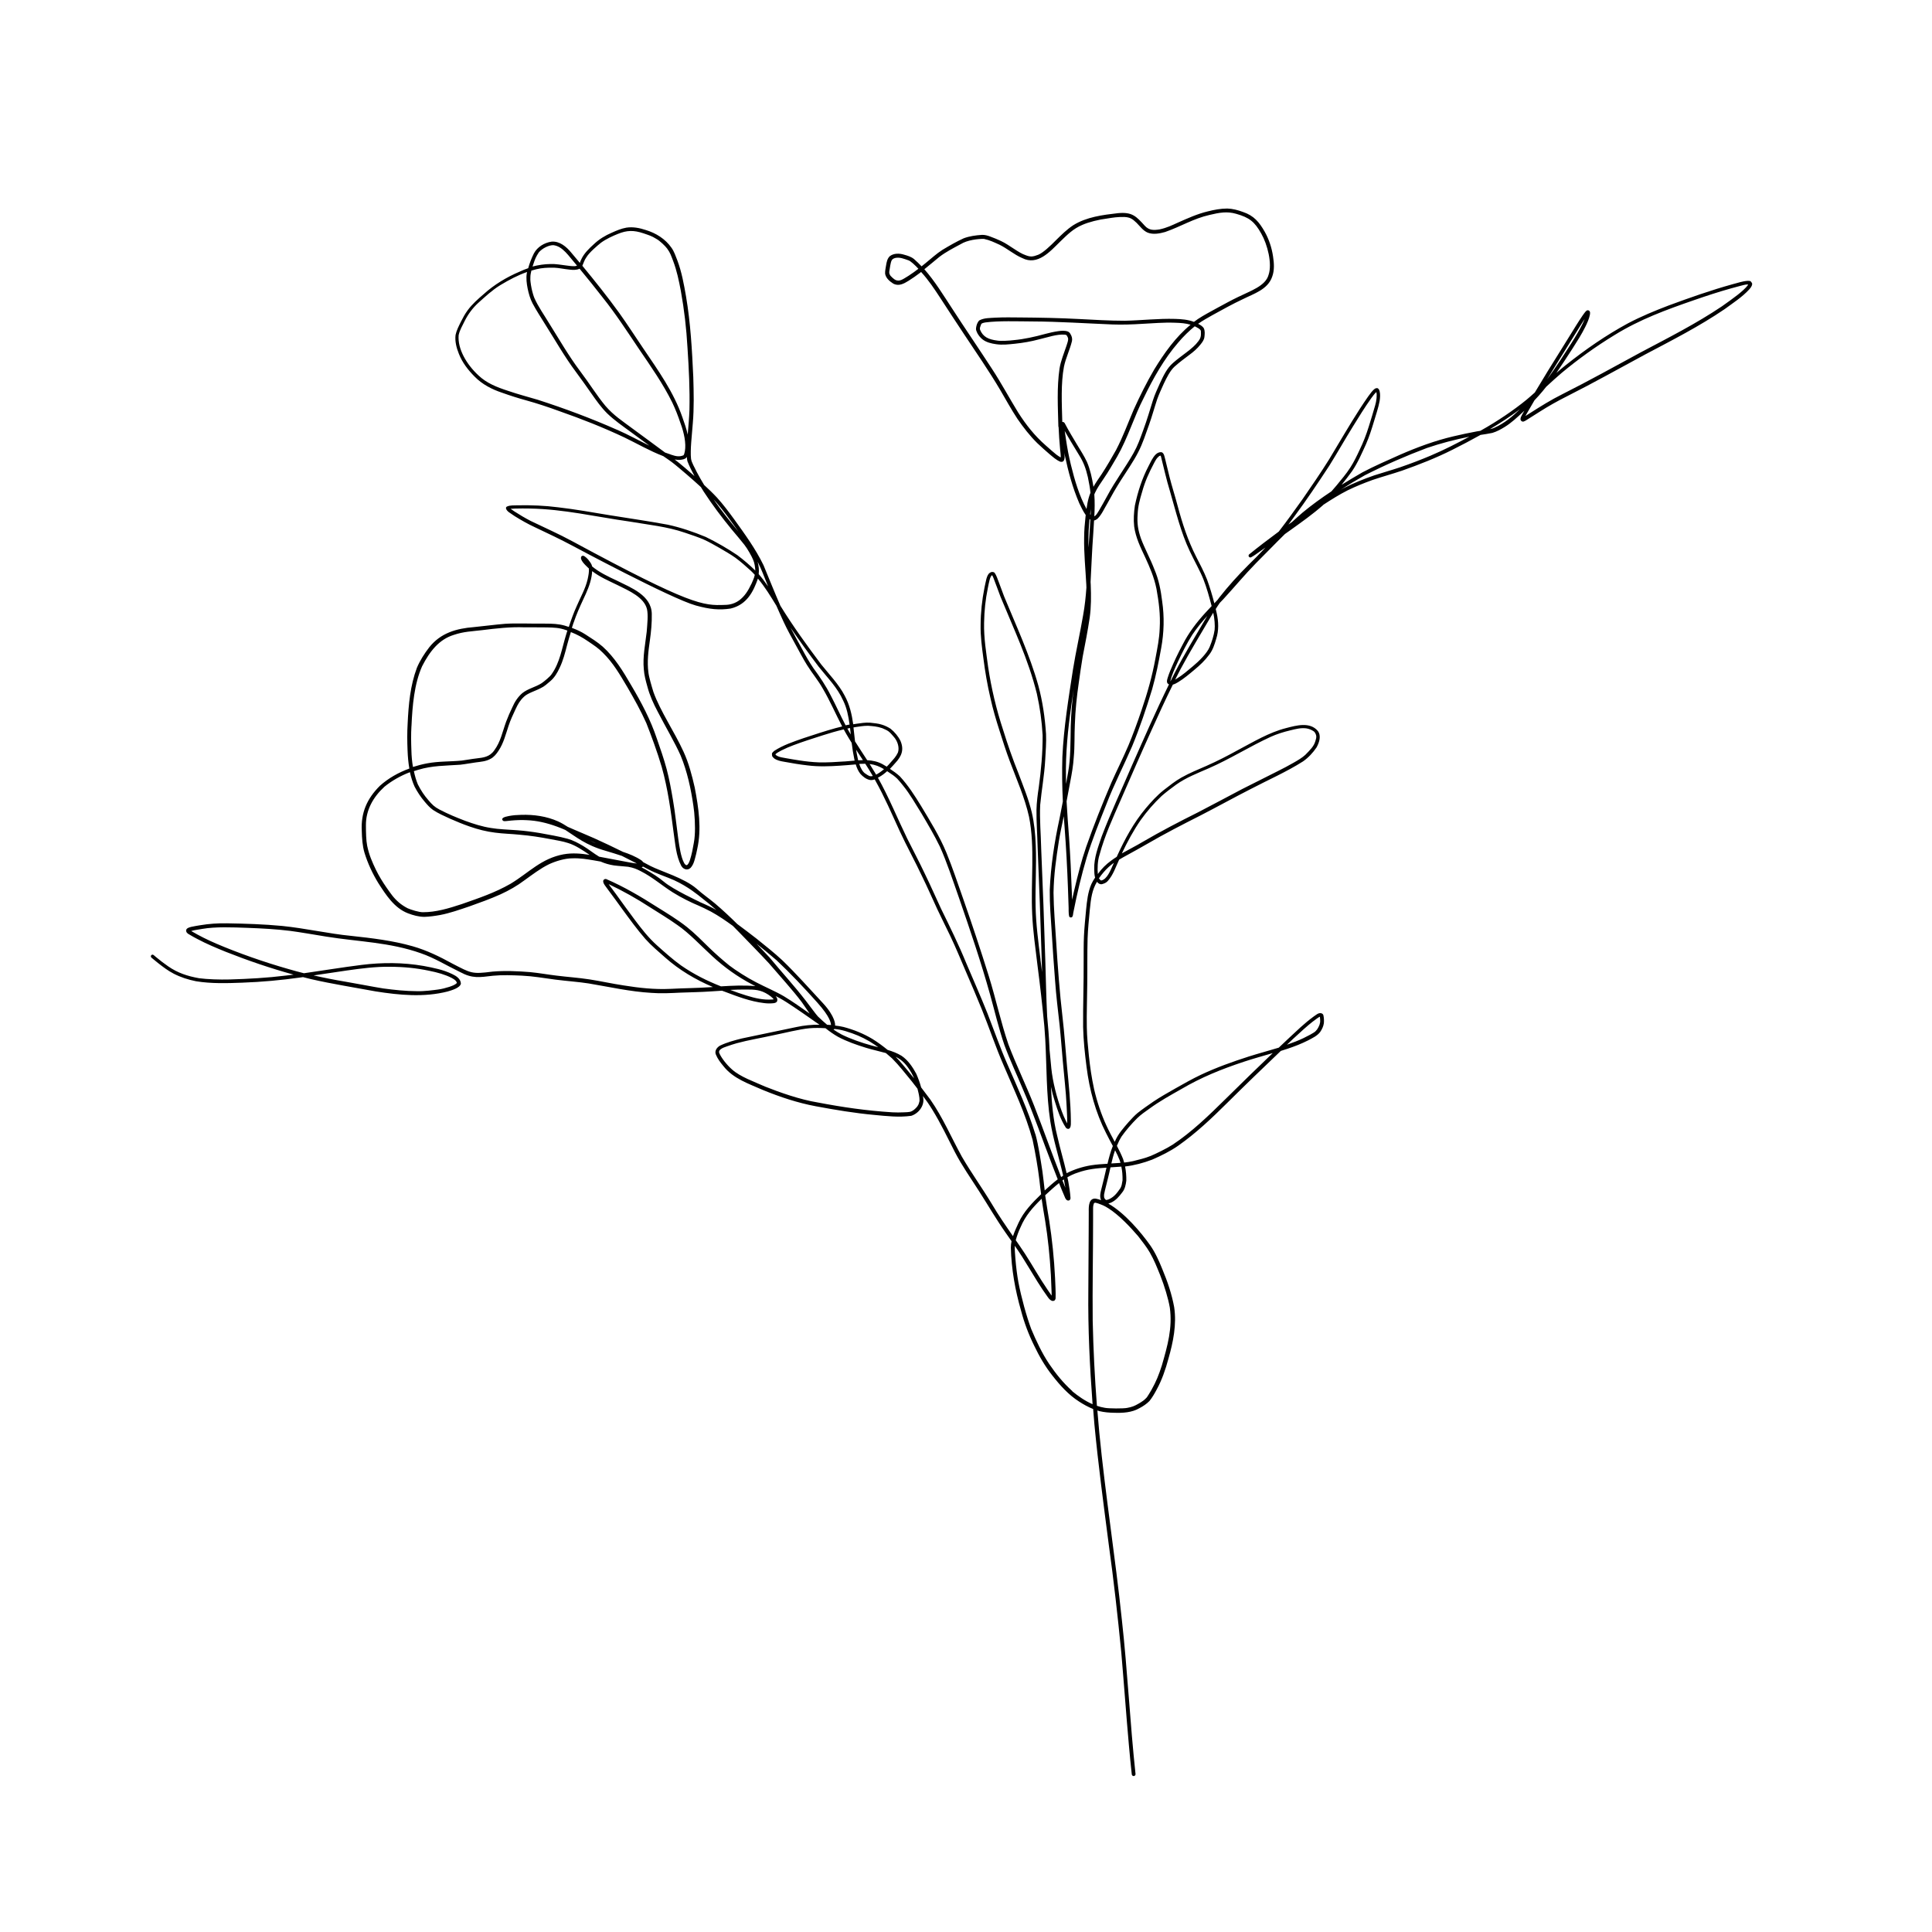 <?xml version="1.0" encoding="UTF-8"?><svg id="OBJECTS" xmlns="http://www.w3.org/2000/svg" viewBox="0 0 500 500"><path d="M453.13,72.82c-.25-.13-.53-.15-.81-.14-1.34,.07-2.61,.55-3.91,.87-5.62,1.56-11.13,3.5-16.6,5.52-3.56,1.36-7.1,2.82-10.48,4.6-5.7,3.08-11.04,6.79-16.11,10.82-.83,.66-1.64,1.34-2.43,2.03,1.43-2.07,2.79-4.2,4.17-6.31,1.18-1.85,2.37-3.7,3.34-5.67,.49-1,.96-2.03,1.17-3.12,.03-.29,.1-.61-.08-.87-.15-.26-.51-.31-.76-.18-.42,.32-.68,.81-1.01,1.22-.58,.82-1.11,1.68-1.65,2.53-1.25,2.02-2.5,4.04-3.76,6.06-2.37,3.78-4.72,7.56-7,11.4-.7,.63-1.4,1.25-2.12,1.85-3.39,2.77-7.6,5.61-11.74,7.93-.08,.05-.17,.09-.25,.14-.29,.04-.57,.09-.83,.13-2.05,.37-4.08,.82-6.11,1.29-4.76,1.11-9.34,2.81-13.82,4.76-3.27,1.47-6.57,2.89-9.74,4.56-1.82,1.05-3.62,2.12-5.4,3.23,.93-1.14,1.82-2.31,2.69-3.5,1.5-2.19,2.54-4.64,3.64-7.04,.82-1.88,1.44-3.83,2.03-5.79,.52-1.78,1.15-3.54,1.49-5.37,.13-.85,.19-1.72-.01-2.56-.09-.3-.24-.63-.55-.75-.2-.04-.41,.02-.59,.09-.77,.51-1.26,1.34-1.82,2.06-.76,1.07-1.48,2.17-2.2,3.27-2.75,4.27-5.28,8.67-7.91,13.02-2.19,3.51-4.55,6.92-6.9,10.33-2.1,2.94-4.05,5.66-6.13,8.35-2.68,1.98-5.35,4.01-7.68,5.91-.19,.18-.17,.53,.05,.68,.13,.12,.35,.13,.5,.04,.4-.2,.76-.46,1.13-.7,.86-.6,1.71-1.21,2.57-1.81-1.43,1.55-2.92,3.05-4.43,4.52-2.67,2.66-5.2,5.46-7.53,8.42-.15,.2-.3,.4-.44,.6-.28,.3-.56,.59-.84,.89-.54-2.07-1.15-4.12-1.88-6.13-.81-2.06-1.85-4.01-2.85-5.97-2.11-4.15-3.56-8.55-4.81-13.26-.65-2.47-1.45-4.91-2.07-7.39-.3-1.2-.6-2.39-.88-3.6-.14-.59-.28-1.19-.45-1.78-.12-.42-.3-.88-.79-.98-.52-.04-1.01,.2-1.39,.54-.89,.86-1.35,2.02-1.92,3.09-1.67,3.19-2.78,6.65-3.52,10.17-.26,1.78-.39,3.61-.19,5.4,.37,2.84,1.63,5.42,2.84,7.98,1.2,2.62,2.31,5.13,2.93,8.17,.61,3.44,1.05,6.59,.84,10.25-.1,2.72-.58,4.96-1.1,7.77-.83,4.55-2.09,9-3.59,13.37-.97,2.93-2.38,6.74-3.4,9.15-1.38,3.23-2.96,6.37-4.39,9.57-2.35,5.51-4.58,11.07-6.56,16.72-1.25,3.62-2.17,7.35-3.05,11.08-.21,.86-.4,1.72-.59,2.58-.02-.7-.05-1.41-.07-2.11-.16-4.67-.39-9.34-.71-14.01-.23-3.12-.48-6.24-.64-9.36,.32-1.69,.63-3.38,.95-5.06,.41-2.11,.78-4.22,.91-6.37,.27-2.81,.14-5.64,.28-8.46,.13-3.83,.51-7.32,1.02-10.82,.32-2.25,.63-4.49,1.01-6.73,.65-3.35,1.31-6.69,1.81-10.07,.4-2.82,.38-5.69,.27-8.54-.01-.24-.03-.48-.04-.72,.23-4.16,.37-8.32,.69-12.47,.06-1.14,.14-2.29,.21-3.44,.29-.05,.58-.2,.86-.42,1.13-1.09,1.74-2.6,2.55-3.93,1.11-2.05,2.27-4.08,3.53-6.05,1.52-2.42,3.2-4.75,4.5-7.3,1.16-2.25,1.93-4.67,2.78-7.04,.78-2.18,1.38-4.42,2.11-6.61,.54-1.49,1-2.44,1.7-4.01,.77-1.64,1.69-3.44,2.79-4.45,1.38-1.23,2.4-1.95,3.87-3.07,1.06-.77,2.05-1.64,2.86-2.67,.46-.56,.91-1.17,1.01-1.91,.08-.74,.17-1.51-.12-2.21-.3-.59-.93-.92-1.51-1.23,1.19-.83,2.46-1.55,3.72-2.25,2.59-1.42,5.17-2.87,7.85-4.12,2.85-1.43,6.47-2.5,7.6-5.82,.62-1.68,.49-3.52,.22-5.25-.33-2.23-1.04-4.39-2.14-6.36-1.41-2.48-2.81-4.21-5.67-5.15-1.29-.48-2.64-.84-4.03-.88-1.72,0-3.43,.33-5.09,.75-2.66,.64-5.15,1.77-7.64,2.87-1.61,.73-2.9,1.37-4.8,1.78-1.57,.25-2.72,.24-3.8-.92-2.25-2.48-3.27-3.63-6.97-3.28-3.96,.46-8.1,.97-11.55,3.11-1.66,1.09-3.07,2.49-4.48,3.88-1.44,1.46-3.33,3.27-4.61,3.78-1.37,.52-1.98,.6-3.23,.11-1.89-.61-4.19-2.64-6.39-3.67-.91-.43-1.84-.81-2.79-1.16-.7-.26-1.42-.47-2.17-.43-1.59,.11-3.19,.32-4.69,.88-1.9,.86-3.71,1.92-5.5,2.99-1.53,.97-2.87,2.22-4.28,3.36-.39,.31-.76,.61-1.13,.91-.62-.65-1.26-1.28-1.94-1.87-.73-.6-1.66-.89-2.57-1.14-1.22-.38-2.65-.42-3.71,.38-.67,.63-.84,1.59-.98,2.46-.11,.7-.28,1.41-.23,2.12,.22,1.14,1.17,1.93,2.1,2.52,1.41,.76,2.74,.03,3.96-.73,1-.63,1.96-1.3,2.9-2.01,.11-.09,.23-.18,.35-.27,1.98,2.19,3.37,4.29,5.06,6.87,2.04,3.12,4.06,6.26,6.14,9.36,3.12,4.72,6.36,9.37,9.24,14.25,1.49,2.53,2.89,5.11,4.51,7.56,1.53,2.21,3.19,4.36,5.11,6.25,1.04,.98,2.09,1.93,3.18,2.86,.87,.72,1.72,1.51,2.77,1.95,1.24,.29,1.2-1.1,1.06-2.31,.03,.19,.07,.37,.1,.56,.9,4.26,2.03,8.49,3.76,12.5,.5,1.03,1,2.11,1.67,3.05-.02,.14-.03,.28-.05,.41-.2,1.78-.35,3.57-.36,5.37-.08,4.08,.35,8.14,.56,12.21,.01,.26,.02,.52,.03,.78-.17,2.41-.42,4.79-.85,7.15-.8,4.69-1.86,9.32-2.62,14.01-1.16,7.52-2.4,15.06-2.75,22.67-.12,3.84-.06,7.68,.12,11.52-.27,1.46-.55,2.93-.85,4.39-1.33,6.1-2.28,12.3-2.54,18.53-.04,3.6,.27,7.19,.5,10.78,.26,4.22,.54,8.45,.88,12.67,.27,3.9,.76,7.79,1.19,11.68,.32,3.05,.53,6.12,.81,9.17,.33,3.87,.81,7.73,.99,11.61,.05,1.49,.19,2.99,.14,4.49-.14-.25-.27-.5-.39-.76-.39-.86-.64-1.35-1-2.35-1.33-3.63-2.35-7.65-2.71-11.13-.17-1.65-.32-3.29-.47-4.94,0-.16-.01-.33-.02-.49-.12-2.72-.33-5.44-.6-8.15,0-.04,0-.07,0-.11-.23-4.67-.32-9.34-.46-14.01-.29-9.71-.66-19.41-1.07-29.11-.08-3.79-.44-7.59-.26-11.38,.36-3.88,1.07-7.57,1.3-11.67,.12-2.23,.31-4.47,.21-6.7-.28-4.21-.89-8.42-1.99-12.5-2.21-7.93-5.89-15.85-8.86-23.08-.48-1.24-.93-2.49-1.39-3.73-.33-.81-.56-1.68-1.08-2.4-.37-.29-.87-.26-1.23,.03-.51,.34-.69,.96-.87,1.51-.2,.79-.35,1.59-.52,2.39-.63,3.15-.97,6.35-.99,9.56-.06,2.88,.33,5.74,.71,8.6,.44,3.47,1.03,6.93,1.83,10.34,.63,2.87,1.46,5.68,2.36,8.47,.84,2.65,1.68,5.3,2.66,7.9,1.77,4.74,3.87,9.4,4.97,14.36,1.59,7.91,.41,16.8,.82,25.21,.19,4.41,.84,8.79,1.36,13.17,.68,5.19,1.26,10.38,1.76,15.59,.02,.2,.03,.39,.05,.59,.06,1.02,.13,2.04,.21,3.06,.39,7.06,.24,14.17,1.3,21.17,.72,4.64,2.3,9.52,3.33,14.09-.18,.12-.35,.24-.52,.37-2.35-5.96-4.66-12.51-7-18.5-2.14-5.45-4.7-10.68-6.64-15.82-1.98-5.8-3.26-11.81-5.07-17.66-2.12-6.8-4.37-13.55-6.72-20.27-1.38-3.92-2.69-7.86-4.26-11.7-1.75-4.26-4.22-8.19-6.58-12.13-1.64-2.67-3.34-5.32-5.47-7.63-.79-.72-1.66-1.35-2.57-1.94,.49-.5,.95-1.02,1.41-1.54,1.62-1.74,2.3-3.41,1.32-5.7-.6-1.22-1.52-2.3-2.57-3.15-.7-.44-1.45-.81-2.24-1.05-.99-.32-2.04-.39-3.06-.51-1.21-.09-2.41,.13-3.6,.29-.25,.04-.51,.08-.76,.12-.36-2.54-.92-5.05-2.21-7.41-1.47-2.9-4.34-5.88-6.07-8.07-3.71-4.93-7.32-9.93-10.56-15.18-1.52-3.48-2.87-6.87-4.37-10.5-2.07-4.27-4.89-8.12-7.65-11.96-1.4-1.91-2.81-3.81-4.41-5.56-1.05-1.13-2.17-2.2-3.31-3.25-.67-1.1-1.32-2.23-1.93-3.39-.53-1.15-1.3-2.34-1.46-3.38-.26-2.27,.25-6.33,.45-9.13,.35-4.01,.25-8.03,.13-12.05-.32-6.96-.7-13.93-1.87-20.81-.55-3.17-1.12-6.36-2.26-9.38-.44-1.11-.81-2.27-1.51-3.25-1.57-2.28-4.04-3.81-6.67-4.6-1.6-.53-3.3-.86-4.98-.61-1.33,.23-2.58,.76-3.8,1.31-1.68,.72-3.26,1.67-4.59,2.93-1.28,1.16-2.59,2.4-3.32,4-.21,.4-.27,.65-.35,.89-.74-.89-1.48-1.77-2.23-2.66-1.25-1.53-3.02-3.03-5.1-2.84-1.85,.26-3.67,1.36-4.56,3.03-.61,1.22-1.12,2.52-1.48,3.84-.74,.25-1.48,.54-2.19,.88-3.4,1.44-6.6,3.36-9.34,5.84-1.49,1.28-2.97,2.58-4.14,4.17-.69,.93-1.24,1.96-1.76,2.99-.53,1.09-1.12,2.19-1.37,3.39-.21,1.66,.24,3.36,.86,4.9,.88,2.25,2.37,4.17,4.06,5.87,1.96,2.02,4.5,3.32,7.15,4.2,2.04,.73,4.11,1.39,6.2,1.96,2.91,.81,5.77,1.76,8.61,2.8,5.92,2.07,11.3,4.21,16.79,6.79,3.34,1.61,6.57,3.5,10.04,4.83,0,0,.02,0,.02,0,.73,.51,1.48,.99,2.19,1.53,1.05,.78,2.66,2.18,3.97,3.29,1.21,1.05,2.42,2.11,3.6,3.2,.23,.38,.47,.76,.7,1.14,2.23,3.43,4.7,6.71,7.3,9.87,.97,1.15,2.63,3.12,3.26,3.94,.8,1,1.94,3.08,2.24,3.82,.4,.88,.55,2.02,.58,2.84-1.46-1.43-3.01-2.76-4.64-3.98-2.6-1.75-5.34-3.33-8.16-4.71-3.2-1.33-6.51-2.46-9.9-3.19-5.01-.93-10.06-1.64-15.09-2.46-4.4-.73-8.8-1.52-13.24-2.03-3.45-.45-6.94-.58-10.42-.52-.96,.06-1.96-.08-2.85,.34-.14,.08-.23,.24-.23,.4,.07,.45,.41,.77,.75,1.04,.49,.35,.98,.69,1.48,1.01,1.7,1.06,3.44,2.05,5.26,2.89,3.28,1.55,6.57,3.1,9.77,4.81,0,0,25.46,13.66,31.87,15.44,3.64,1.01,6.11,1.23,9.02,.79,4.25-1.01,5.9-4.45,7.06-7.75,1.82,2.17,3.3,4.6,4.78,7.03,.62,1.41,1.24,2.82,1.89,4.21,.94,2.03,2.04,3.98,3.12,5.95,.96,1.74,1.86,3.5,2.91,5.18,1.29,2.08,2.89,3.96,4.09,6.1,1.86,3.16,3.31,6.55,5.01,9.8-.56,.13-1.11,.27-1.67,.42-2.82,.78-5.59,1.71-8.37,2.62-2.59,.91-5.25,1.78-7.56,3.29-.1,.07-.19,.16-.27,.26-.13,.13-.28,.26-.3,.45,0,.24,0,.49,.09,.71,.15,.18,.3,.37,.49,.52,.75,.53,1.67,.71,2.56,.86,2.03,.38,4.08,.72,6.13,.95,2.79,.35,5.61,.25,8.41,.06,1.18-.06,2.63-.21,4.01-.32,.26,.88,.63,1.73,1.2,2.45,.64,.7,1.44,1.34,2.38,1.56,.45,.1,.89,.02,1.32-.13,.04,.07,.08,.14,.12,.21,2.39,4.24,4.31,8.72,6.34,13.14,1.84,3.99,3.98,7.83,5.84,11.81,1.37,2.79,2.6,5.63,3.91,8.45,1.1,2.34,2.27,4.64,3.38,6.97,1.5,3.15,2.61,5.9,3.93,8.97,1.52,3.54,2.82,6.53,4.22,10.01,1.93,4.79,3.56,9.69,5.62,14.42,2.76,6.49,5.61,12.39,7.51,19.32,.73,3.43,1.37,7.21,1.74,10.25,.13,1.27,.29,2.54,.46,3.8-2.27,2.2-4.52,4.5-5.85,7.42-.51,1.12-1.05,2.26-1.43,3.44-1.88-2.71-3.76-5.43-5.44-8.28-2.5-4.15-5.35-8.09-7.78-12.28-2.72-4.93-4.93-10.15-8.16-14.78-.78-1.06-1.58-2.11-2.39-3.16-.33-1.21-.76-2.4-1.27-3.55-.95-1.75-2.11-3.48-3.78-4.62-1.14-.7-2.37-1.16-3.63-1.54-1.25-1.01-2.54-1.97-3.91-2.82-2.33-1.4-4.87-2.42-7.49-3.11-.73-.18-1.47-.29-2.21-.37,.09-.11,.14-2.28-3.15-5.82-3.47-3.72-6.83-7.54-10.49-11.07-2.12-1.98-4.41-3.77-6.67-5.6-1.5-1.15-3.19-2.47-4.97-3.77-1.88-1.85-3.8-3.65-5.81-5.36-1.74-1.44-3.1-2.34-4.75-3.81-3.18-2.74-9.15-4.46-11.88-5.84-.66-.33-1.3-.69-1.95-1.03-.12-.19-.29-.36-.47-.48-1.47-.97-3.08-1.63-4.74-2.17-2.45-1.21-4.92-2.39-7.41-3.51-1.86-.82-3.45-1.47-5.08-2.18-.6-.26-1.2-.53-1.81-.79-.8-.52-1.63-1.01-2.5-1.41-2.98-1.33-6.27-1.79-9.52-1.69-1.07,.02-2.15,.1-3.2,.3-.56,.15-1.25,.19-1.66,.63-.18,.3,.08,.67,.4,.7,.61,.03,1.21-.12,1.82-.15,1.35-.12,2.7-.18,4.05-.1,2.61,.1,5.12,.68,7.8,1.65,.75,.27,1.47,.57,2.19,.88,2.76,1.76,5.26,3.93,10.41,5.39,1.41,.43,2.83,.84,4.23,1.32,1.3,.65,2.59,1.31,3.89,1.98-.59-.05-.95-.15-1.72-.25-2.69-.48-5.36-1.04-8.05-1.52-1.36-.81-2.75-1.95-4.15-2.78-1.27-.75-2.58-1.46-4.01-1.86-2.36-.65-4.79-1.02-7.2-1.48-1.92-.32-3.86-.58-5.8-.72-2.34-.18-4.95-.25-6.84-.59-2.29-.35-4.5-1.06-6.67-1.85-2.41-.93-4.29-1.69-6.67-2.93-1.25-.65-1.88-1.26-2.85-2.41-1.05-1.2-1.9-2.45-2.73-4.09-.43-1.03-.77-2.2-1.03-3.43,.39-.13,.77-.25,1.16-.36,3.62-1.09,6.95-1.03,10.82-1.3,1.18-.12,3.33-.52,4.05-.6,1.29-.17,2.64-.26,3.8-.92,.9-.46,1.53-1.26,2.07-2.09,1.33-1.97,1.88-4.31,2.63-6.53,.52-1.53,1.03-2.62,1.77-4.2,.64-1.38,1.16-2.29,2.19-3.25,.97-.95,2.88-1.46,4.35-2.24,.93-.42,1.69-1.14,2.47-1.8,1.09-.92,1.82-2.17,2.41-3.45,.91-1.88,1.42-3.91,1.94-5.92,.29-1.12,.63-2.23,.97-3.33,1.57,.6,2.92,1.34,4.5,2.42,1.55,1.06,2.55,1.68,3.81,2.96,2.64,2.59,4.36,5.59,6.34,8.93,1.75,3.02,3.46,6.06,4.88,9.25,1.21,3.06,2.92,7.68,3.99,11.37,1.59,5.63,2.37,11.54,3.07,16.95,.44,2.91,.6,5.99,1.99,8.64,.66,1.1,1.99,1.29,2.71,.11,.43-.6,.64-1.32,.83-2.03,.23-.81,.42-1.63,.58-2.46,1.18-5.25,.35-10.66-.64-15.88-.72-3.18-1.55-6.37-2.92-9.34-2.39-5.22-5.97-10.4-7.77-15.4-.49-1.59-1.18-3.92-1.3-5.07-.38-2.78-.01-5.56,.38-8.31,.32-2.28,.54-4.59,.49-6.89-.11-4.77-5.38-6.74-9.02-8.56-2.35-1.09-4.59-2.16-6.43-3.69-.03-.13-.06-.25-.1-.38-.22-.5-.56-.94-.9-1.37-.28-.33-.6-.63-.96-.87-.23-.15-.55-.21-.77,0-.65,.84,1.04,2.32,1.61,2.89,.09,.09,.19,.18,.29,.27,.08,.85-.09,1.72-.31,2.75-.57,2.49-1.76,4.47-2.82,6.95-.81,1.77-1.46,3.59-2.06,5.43-.75-.27-1.52-.49-2.3-.62-1.59-.27-3.21-.23-4.82-.25-3.13,.05-6.26-.14-9.38,.06-2.69,.22-5.36,.59-8.05,.85-4.55,.36-8.61,1.51-11.57,5.23-1.26,1.63-2.38,3.39-3.19,5.29-1.73,4.6-2.17,9.56-2.4,14.43-.14,2.34-.12,4.67-.02,7.01,.06,1.55,.19,3.11,.46,4.65-2.79,1.02-5.42,2.48-7.63,4.47-3.33,3.31-4.94,6.96-4.68,11.69,.05,1.89,.16,3.8,.7,5.63,.85,2.76,2.08,5.4,3.58,7.85,1.98,3.07,4.11,6.44,7.67,7.82,1.34,.51,2.75,.9,4.19,.92,1.39-.03,2.77-.24,4.14-.48,2.57-.49,5.04-1.38,7.52-2.21,2.73-.98,5.47-1.95,8.11-3.14,2.2-1.01,4.3-2.2,6.23-3.66,2.04-1.46,4.04-3.01,6.3-4.12,1.69-.79,4.08-1.53,6.04-1.54,2.18-.07,3.72,.23,5.63,.54,.57,.1,1.13,.2,1.7,.3,1.08,.48,2.23,.81,3.4,.99,1.09,.16,3.11,.27,3.72,.36,1.41,.25,2.21,.58,3.4,1.21,2.92,1.49,5.39,3.67,8.15,5.41,2.22,1.4,4.95,2.72,6.54,3.37,.74,.3,2.28,1.05,3.36,1.62,1.97,1.08,3.83,2.36,5.65,3.68,.69,.7,1.38,1.4,2.06,2.1,2.4,2.49,4.98,5.1,7.31,7.62,2.8,3.28,6.19,6.97,8.5,10.06,.15,.2,1.5,2.19,1.99,2.9,0,0,0,0,0,.01-2.17-1.53-4.34-3.07-6.61-4.45-2.34-1.36-4.85-2.39-7.25-3.65-2.24-1.14-5.31-3.1-6.9-4.33-1.79-1.44-3.51-2.96-5.16-4.55-1.89-1.85-3.74-3.74-5.81-5.4-2.47-1.96-5.19-3.59-7.86-5.26-4.18-2.67-8.48-5.19-13.03-7.16-.26-.08-.55,.03-.7,.25-.44,.68,.78,1.89,1.14,2.47,1.28,1.7,2.53,3.43,3.78,5.16,1.9,2.59,3.8,5.21,5.91,7.63,1.56,1.74,3.36,3.24,5.11,4.79,3.65,3.24,7.88,5.74,12.36,7.64-.26,.02-.52,.03-.77,.05-3.37,.23-6.75,.24-10.12,.42-4.31,.21-8.19-.25-12.17-.88-2.96-.44-5.88-1.1-8.84-1.56-2.88-.45-5.8-.63-8.7-1-1.98-.23-4.33-.66-6.69-.89-3.24-.26-6.51-.41-9.75-.13-5.41,.71-5.55,.4-10.34-2.05-3.29-1.81-6.69-3.48-10.32-4.51-5.19-1.48-10.58-2.11-15.93-2.69-5.73-.55-11.76-1.95-17.86-2.57-4.75-.45-9.52-.6-14.29-.68-2.32-.05-4.64,.12-6.93,.5-.75,.13-1.51,.24-2.26,.41-.45,.13-.96,.22-1.25,.61-.18,.23-.11,.57,.02,.81,.23,.34,.61,.52,.96,.72,.6,.37,1.22,.69,1.84,1.02,2.37,1.26,4.86,2.3,7.35,3.31,5.73,2.27,11.58,4.26,17.52,5.9-.65,.08-1.31,.17-1.96,.24-4.84,.6-9.71,.87-14.58,1.01-2.58,.07-5.78-.04-7.9-.32-3.03-.54-5.54-1.37-8.01-3.08-1.24-.87-2-1.45-3.16-2.41-.13-.11-.25-.21-.38-.32-.19-.16-.41-.39-.67-.26-.2,.07-.31,.32-.25,.52,.07,.25,.35,.36,.52,.54,.44,.38,.89,.75,1.35,1.1,1.28,1,2.57,1.99,4.02,2.73,1.81,.94,3.77,1.56,5.77,1.96,3.96,.65,8,.52,11.99,.37,5.03-.18,10.04-.64,15.03-1.34,.23-.03,.45-.07,.68-.1,.69,.18,1.37,.35,2.06,.52,5.54,1.27,11.16,2.14,16.75,3.18,6.14,.97,12.53,1.58,18.62,.02,.95-.29,3.23-.9,3.43-2.04-.05-1.23-1.2-1.98-2.21-2.45-2.34-1.15-4.91-1.64-7.46-2.12-5.27-.92-10.7-.93-16-.27-5.05,.63-10.06,1.47-14.95,2.16-1.35-.34-2.69-.7-4.02-1.09-6.33-1.8-12.98-4.14-18.64-6.56-2.24-.96-4.42-2.04-6.52-3.28,0,0,0,0,0,0,.76-.25,1.97-.37,2.89-.55,3.38-.59,7.76-.41,11.62-.27,3.72,.14,7.44,.33,11.13,.79,2.47,.32,6.36,1,9.32,1.48,8.41,1.35,16.39,1.44,24.49,4.31,3.42,1.17,6.63,3.16,10.16,4.87,3.23,1.74,5.01,1.35,8.46,.95,2.49-.24,4.99-.14,7.48-.03,3.1,.15,5.5,.61,8.64,1.02,2.95,.38,6.15,.6,8.68,1,5.4,.9,10.76,2.13,16.24,2.44,2.49,.2,4.99,.06,7.48-.06,2.6-.1,5.21-.13,7.81-.31,.99-.06,1.98-.13,2.98-.19,.22,.08,.44,.17,.66,.24,3.31,1.25,6.67,2.55,10.21,2.96,.75,.1,1.51,.12,2.26,.05,.4-.03,.84-.09,1.08-.44,.15-.28,.13-.63,0-.92-.09-.19-.21-.36-.34-.51,.31,.16,.62,.31,.93,.48,1.31,.71,2.55,1.53,3.78,2.36,1.54,1.04,3.07,2.08,4.59,3.16,.69,.47,1.36,.97,2.06,1.42-2-.02-4.01,.17-5.97,.6-4.71,.99-9.43,1.96-14.14,2.96-1.91,.48-3.83,.99-5.61,1.84-.82,.44-1.5,1.37-1.1,2.32,.45,1.09,1.16,2.05,1.92,2.95,2.55,3.31,6.66,4.63,10.34,6.26,4.39,1.79,8.92,3.3,13.59,4.17,5.04,.94,10.09,1.79,15.2,2.25,3.15,.3,6.35,.67,9.5,.23,1.9-.6,3.45-2.59,3.12-4.63-.02-.17-.05-.33-.08-.5,.83,1.09,1.63,2.23,2.42,3.53,2.18,3.53,3.96,7.29,5.85,10.99,1.84,3.56,4.17,6.83,6.31,10.2,2.31,3.6,4.45,7.31,6.92,10.81,.48,.68,.95,1.36,1.43,2.04-.11,.55-.18,1.11-.18,1.68,.14,5.52,1.11,11,2.64,16.3,.82,3.13,1.96,6.15,3.39,9.05,1.31,2.75,2.84,5.39,4.74,7.78,1.98,2.53,4.16,4.96,6.89,6.7,1.15,.75,2.36,1.41,3.64,1.93,.1,1.31,.21,2.62,.32,3.93,.99,10.41,2.38,20.79,3.72,31.16,1.29,9.28,2.33,18.59,3.24,27.91,.69,7.96,1.25,15.93,1.96,23.88,.21,2.54,.48,5.08,.75,7.62,0,.26,.23,.49,.49,.49,.26,0,.49-.23,.49-.49-1.44-13.32-2.06-26.71-3.55-40.03-1.69-16.14-4.25-32.18-5.83-48.34-.18-1.92-.34-3.83-.5-5.75,.17,.05,.34,.11,.51,.16,1.24,.3,2.52,.41,3.79,.43,2.27,.08,4.64-.04,6.65-1.22,.92-.49,1.8-1.08,2.53-1.82,.72-.9,1.3-1.9,1.84-2.91,1.39-2.53,2.32-5.26,3.07-8.04,1.23-4.32,2.16-8.83,1.49-13.33-.61-3.36-1.72-6.63-3.04-9.78-.88-2.17-1.83-4.34-3.18-6.26-2.33-3.29-6.58-8.36-10.82-10.77,.24-.07,.48-.16,.71-.26,1.2-.55,2.08-1.57,2.85-2.6,.73-.86,.95-1.99,1.09-3.08,.02-1.23-.08-2.46-.32-3.67,2.41-.28,4.77-.92,7.03-1.78,2.34-1.02,4.65-2.15,6.75-3.62,4.57-3.21,8.63-7.06,12.59-10.99,4.59-4.56,9.25-9.05,13.94-13.52,.57-.18,1.13-.36,1.69-.54,1.84-.61,3.65-1.31,5.38-2.19,1.11-.6,2.33-1.14,3.11-2.16,.47-.68,.84-1.46,.96-2.28,.06-.7,.03-1.43-.14-2.12-.1-.26-.35-.43-.62-.47-.72-.12-1.28,.49-1.85,.84-1.2,.87-2.33,1.82-3.43,2.81-1.89,1.74-3.77,3.5-5.63,5.27-2.55,.78-5.2,1.48-7.73,2.28-4.23,1.36-8.42,2.85-12.45,4.75-2.24,1.06-4.4,2.29-6.56,3.51-1.94,1.11-3.89,2.19-5.74,3.44-1.37,.96-2.76,1.89-4.06,2.93-.83,.69-1.55,1.5-2.28,2.29-1.33,1.54-2.73,3.07-3.54,4.97-.03,.07-.07,.14-.1,.2-.75-1.4-1.51-2.8-2.16-4.24-1.25-2.68-2.42-6.12-3.17-9.37-.68-3.13-1.04-5.73-1.36-8.71-.25-2.44-.49-4.88-.53-7.33-.07-3.69,.09-7.39,.11-11.08,.06-3.96-.02-7.91,.09-11.87,.08-2.45,.34-4.9,.56-7.34,.32-3.24,.61-5.22,1.87-7.36,.03,.04,.06,.07,.09,.11,.3,.35,.74,.62,1.22,.5,.55-.14,1.11-.37,1.48-.81,1.42-1.57,2.05-3.63,2.94-5.51,0,0,0,0,0-.01,.68-.42,1.41-.82,2.18-1.24,1.68-.92,3.36-1.85,5.02-2.81,4.53-2.64,9.19-5.03,13.87-7.4,4.33-2.23,8.59-4.59,12.92-6.8,4.54-2.38,9.26-4.43,13.6-7.18,1.38-.96,2.58-2.25,3.51-3.63,.69-1.28,1.27-2.96,.33-4.25-2.06-2.43-5.58-1.43-8.24-.74-4.42,1.13-8.36,3.53-12.36,5.64-2.66,1.47-5.37,2.87-8.15,4.1-2.22,.97-4.47,1.88-6.58,3.07-1.62,.91-3.07,2.09-4.54,3.22-1.75,1.38-3.25,3.05-4.69,4.75-3.15,3.75-5.47,8.08-7.49,12.53-.5,.32-1,.65-1.47,1.01-1.29,.93-2.41,2.05-3.34,3.33-.03,.04-.05,.08-.08,.12-.14-1.41-.06-3.44,.42-4.93,1.4-5.18,3.46-9.54,5.55-14.35,2.6-5.95,5.19-11.91,7.87-17.83,1.8-3.99,3.62-7.98,5.57-11.91,.52-.15,1.05-.44,1.38-.65,1.51-.92,2.86-2.07,4.21-3.2,1.41-1.16,2.74-2.42,3.82-3.9,.93-1.18,1.39-2.66,1.81-4.09,.71-2.16,.62-4.48,.13-6.67-.08-.35-.17-.71-.25-1.06,.34-.54,.69-1.08,1.06-1.6,.3-.31,.6-.63,.9-.94,2.84-3.08,5.51-6.32,8.45-9.32,2.52-2.5,4.97-5.07,7.5-7.55,.49-.35,.99-.7,1.48-1.05,2.84-2.04,5.7-4.06,8.32-6.37,.06-.06,.13-.12,.19-.18,2.03-1.32,4.07-2.61,6.23-3.7,2.14-1.04,4.08-1.83,6.51-2.71,2.51-.85,5.07-1.54,7.58-2.39,4.44-1.57,8.83-3.29,13.04-5.41,2.45-1.23,4.88-2.5,7.27-3.84,1.02-.16,2.05-.3,3.06-.52,1.15-.34,2.21-.92,3.22-1.55,1.7-1.05,3.16-2.42,4.61-3.77,.15-.14,.31-.29,.46-.43-.2,.35-.4,.7-.6,1.05-.16,.33-.39,.67-.4,1.05-.07,.42,.36,.81,.76,.72,.54-.16,.97-.55,1.46-.82,.9-.57,1.81-1.15,2.72-1.72,2.3-1.47,4.68-2.8,7.11-4.02,6.83-3.44,13.49-7.19,20.23-10.82,6.96-3.68,14.01-7.27,20.53-11.71,2.18-1.6,4.5-3.08,6.35-5.08,.37-.42,.77-.89,.79-1.47-.02-.22-.17-.43-.34-.56Zm-217.88-1.52c-1.57,.94-2.4,1.72-3.65,1.09,.23,.08-.02-.03-.17-.13-.34-.28-.69-.55-.97-.89-.22-.37-.18-.28-.32-.69-.01-.26,0-.52,.06-.77l-.02,.14c.06-.45,.14-.9,.22-1.35,.08-.48,.19-.96,.4-1.41-.02,.04-.04,.09-.05,.13,.07-.1,.13-.2,.2-.3l.4-.25c.13-.03,.46-.12,.47-.14,1.18-.16,1.98,.2,3.26,.63,.59,.18,1.73,1.25,2.6,2.2-.74,.57-1.5,1.14-2.42,1.73Zm46.47,70.5c-.01-.41-.02-.82-.03-1.23-.04-2.08,.08-4.24,.28-6.24,.07,.06,.14,.12,.21,.16-.12,2.44-.32,4.87-.47,7.31Zm.53-8.58s-.09-.1-.13-.15c.06-.46,.11-.9,.18-1.33-.01,.49-.03,.99-.05,1.48Zm28.44-47.82c.03,.1,.07,.2,.1,.29,.02,.94,.12,1.64-.67,2.63-1.43,1.98-4.27,3.59-6.5,5.57-1.63,1.38-2.55,3.41-3.44,5.31-.65,1.45-1.33,2.9-1.81,4.42-.8,2.56-1.55,5.13-2.48,7.64-.82,2.26-1.44,4.05-2.52,5.97-2.13,3.79-4.78,7.27-6.82,11.12-.7,1.27-1.39,2.53-2.13,3.78-.53,.88-.79,1.29-1.21,1.51,.1-1.9,.14-3.8,0-5.68,.06-.16,.12-.3,.17-.41,.6-1.3,1.43-2.47,2.23-3.65,1.26-1.83,2.36-3.77,3.49-5.69,2.89-5.06,4.36-10.34,6.93-15.3,2.46-5.11,5.33-10.14,8.82-14.17,1.28-1.57,3.1-3.3,4.32-4.27,.01,0,.02-.02,.03-.02,.14,.06,.28,.13,.42,.21,.57,.32,.71,.36,1.07,.76Zm-36.73,25.07c.08,1.91,.21,3.82,.39,5.72,.08,.79,.21,1.72,.16,2.2-.4-.21-.77-.49-1.14-.75-.36-.28-2-1.69-2.72-2.35-2.96-2.59-5.1-5.35-7.12-8.49-2.34-3.8-4.43-7.74-6.89-11.47-3.38-5.2-6.89-10.32-10.26-15.53-2.26-3.44-4.43-7.03-7.16-10.12,1.42-1.14,2.95-2.43,3.88-3.19,1.7-1.3,3.62-2.28,5.5-3.29,1.74-1.09,4.44-1.39,6.03-1.38,1.67,.37,2.62,.88,4.04,1.51,2.04,1,3.77,2.56,5.87,3.45,4.01,2.05,7.22-1.7,9.83-4.25,1.91-1.84,3.36-3.33,5.78-4.35,1.59-.7,4.22-1.37,6.39-1.63,1.52-.25,2.67-.43,4.43-.4,1.44,.08,2.07,.44,3.19,1.53,.9,.9,1.66,2.02,2.88,2.53,1.43,.55,3.06,.23,4.5-.17,4.11-1.43,7.3-3.47,11.51-4.42,2.51-.6,4.51-.97,6.86-.29,3.39,.96,4.78,2.02,6.52,5.15,1.57,2.74,2.88,7.76,1.87,10.67-.8,2.88-4.65,4.11-7.86,5.7-1.86,.89-3.67,1.9-5.49,2.88-1.65,.91-3.33,1.79-4.91,2.82-.35,.24-.7,.49-1.04,.75-1.55-.59-3.23-.72-4.88-.77-4.34-.13-8.68,.39-13.02,.48-3.97,0-7.93-.25-11.89-.45-5.04-.27-10.08-.36-15.13-.4-2.15-.02-4.31-.06-6.46,.05-1.39,.1-2.92,.03-4.17,.71-.54,.52-.76,1.27-.85,2-.08,.47,.16,.88,.34,1.3,.32,.59,.75,1.13,1.27,1.56,1.01,.82,2.34,1.12,3.6,1.3,1.6,.24,3.22,.04,4.81-.12,2.12-.22,4.23-.58,6.3-1.14,2.33-.54,4.56-1.38,6.69-1.21,.12,.02,.24,.05,.35,.09,.04,.04,.08,.08,.12,.12,.11,.19,.22,.38,.3,.58,0,.04,.04,.21,.06,.29,.01,.48-.19,1.05-.42,1.75-.65,1.96-1.47,3.88-1.81,5.92-.73,5-.42,10.08-.3,15.11Zm1.26-1.26c-.1-.03-.2-.01-.3,.02-.13-4.83-.39-10,.43-14.33,.47-2.28,1.54-4.39,2.08-6.65,.12-.62-.05-1.26-.39-1.79-.14-.28-.37-.53-.65-.65-.81-.31-1.71-.22-2.56-.1-1.11,.16-2.21,.41-3.3,.7-2.72,.76-5.6,1.38-8.04,1.6-1.28,.17-3.6,.29-4.39,.13-2.27-.29-3.69-.92-4.47-2.82-.01-.11-.02-.22-.03-.32,0,.04-.01,.09-.02,.13,.01-.22,.05-.43,.13-.63,.05-.19,.12-.38,.2-.57,.07-.08,.14-.16,.21-.24,.3-.12,.61-.21,.94-.25,3.47-.45,8.14-.27,12.09-.25,6.93,.03,13.84,.5,20.76,.78,2.56,.09,5.12,0,7.67-.16,2.81-.14,5.62-.4,8.44-.29,1.52,.04,2.86,.14,4.1,.52-3.85,3.16-6.81,7.33-9.4,11.57-1.98,3.37-3.72,6.87-5.33,10.43-1.59,3.72-2.7,6.85-4.55,10.42-1.18,2.11-2.4,4.2-3.72,6.23-.73,1.08-1.5,2.16-2.14,3.3,0-.03,0-.07-.01-.1-.35-2.16-.8-4.32-1.66-6.33-.76-1.63-1.76-3.13-2.68-4.67-.99-1.67-2.01-3.32-2.91-5.05-.13-.23-.23-.52-.5-.6Zm1.91,11.01c-.52-2.11-.92-4.25-1.24-6.4-.1-.89-.26-1.57-.35-2.3,1.17,2.1,2.45,4.14,3.69,6.2,1.18,1.86,1.79,3.51,2.31,5.77,.3,1.55,.55,2.71,.67,4.04-.18,.42-.33,.85-.45,1.3-.27,.95-.44,1.92-.57,2.9,0,0,0,0,0,0-1.91-3.51-3.05-7.38-4.06-11.5Zm-7.84,128.15c-.57-4.58-1.19-9.16-1.28-13.78-.12-5.28,.27-10.56,.04-15.84-.11-2.87-.38-5.76-1.04-8.56-.83-3.44-2.19-6.72-3.43-10.03-1.49-3.7-2.8-7.46-3.98-11.27-1.75-5.3-3.04-10.74-3.87-16.26-.48-3.63-1.14-7.47-1.05-11.45,.06-3.26,.35-5.95,.98-9.04,.29-1.42,.55-3,1.09-3.29,.22,.37,.23,.4,.39,.81,.62,1.58,1.18,3.19,1.79,4.78,3.36,8.19,7.22,16.23,9.41,25.1,.82,3.75,1.27,6.99,1.49,10.73,.03,4.54-.4,9.08-1.01,13.58-.21,1.28-.56,3.97-.58,5.72-.04,3.19,.22,6.37,.29,9.56,.4,9.78,.78,19.56,1.07,29.34,.03,1.04,.05,2.08,.08,3.12-.14-1.08-.27-2.15-.41-3.23ZM151.79,66.53c.73-1.21,2.79-2.95,3.74-3.71,1.38-1.01,3.12-1.78,4.34-2.27,2.43-1,4.18-.99,6.65-.17,1.4,.49,2.1,.66,3.3,1.42,.96,.5,2.38,1.91,2.82,2.51,.85,1.15,1.04,1.87,1.56,3.2,.96,2.51,1.5,5.14,2,7.77,.9,5.02,1.43,9.59,1.73,14.81,.35,5.32,.62,10.65,.5,15.99-.08,2.14-.27,4.27-.45,6.4-.33-1.52-.85-3.01-1.37-4.47-2.23-6.49-6.27-12.13-10.08-17.76-2.09-3.08-4.1-6.21-6.26-9.24-3.11-4.31-6.36-8.34-9.56-12.23,.42-.93,.47-1.37,1.08-2.25Zm-13.73,1.74c.42-1.26,.6-1.75,1.38-2.95,.87-1.04,2.61-1.91,3.78-1.87,2.44,.29,3.96,2.83,5.82,4.95,.1,.12,.19,.23,.29,.35-.07,.02-.11,.02-.33,.1-.12,.01-.24,.02-.36,.04-.68,.02-1.35-.09-2.01-.17-1.39-.16-2.77-.45-4.17-.39-1.57,.02-3.13,.25-4.64,.65,.08-.23,.16-.46,.24-.7Zm21.68,42.98c-6.71-2.97-13.59-5.54-20.57-7.79-2.56-.76-5.14-1.43-7.66-2.3-2.97-.96-5.59-2.01-7.69-4.01-3.05-2.82-5.44-6.84-5.12-10.44,.34-1.43,.89-2.24,1.56-3.64,.87-1.75,2.05-3.34,3.49-4.66,1.82-1.63,3.62-3.33,5.72-4.61,2.34-1.41,4.54-2.57,6.93-3.41-.02,.12-.05,.24-.07,.36-.2,1.3-.03,2.62,.22,3.9,.28,1.34,.65,2.68,1.29,3.89,.96,1.81,2.1,3.52,3.17,5.27,2.66,4.19,5.1,8.53,8.08,12.5,1.36,1.85,2.7,3.71,4.01,5.6,1.24,1.77,2.49,3.54,4.03,5.07,1.9,1.84,4.11,3.34,6.24,4.91,1.57,1.14,3.13,2.29,4.7,3.45-2.72-1.32-5.41-2.82-8.3-4.09Zm13.82,6.37c-.49-.16-.98-.33-1.46-.51-.02-.01-.04-.02-.05-.04-2.84-2.07-5.63-4.19-8.47-6.24-2.51-1.88-4.75-3.3-6.89-5.78-2.25-2.7-4.22-5.93-6.54-8.98-2.99-3.97-5.45-8.29-8.09-12.49-1.28-2.14-2.76-4.18-3.77-6.47-.13-.31-.23-.63-.33-.95-.32-1.05-.53-2.13-.66-3.21-.05-.37-.06-.73-.04-1.1,0-.31,.02-.62,.07-.92,.05-.3,.11-.6,.19-.9,.41-.12,.82-.24,1.24-.34,1.47-.37,2.96-.45,4.7-.41,1.18,.05,2.5,.35,3.96,.5,.8,.09,1.82,.15,2.57-.24,2.07,2.5,4.11,5.03,6.1,7.6,3.23,4.03,6.28,8.72,9.35,13.29,3.04,4.47,6.17,8.91,8.56,13.78,.8,1.7,1.45,3.33,2.11,5.32,.9,2.37,1.51,5.25,1.13,7.26-.11,.56-.16,.74-.34,1.03-1.02,.44-1.87,.32-3.33-.18Zm1.07,1.3c.49,.09,.99,.13,1.5,.08,.51-.07,1.08-.15,1.46-.53,.05-.08,.1-.16,.15-.24,.03,.38,.08,.76,.16,1.13,.52,1.33,1.15,2.6,1.83,3.85-1.67-1.46-3.35-2.94-5.11-4.29Zm10.05,10.33c.2,.21,.4,.43,.6,.65,1.89,2.19,3.23,4.06,4.94,6.43,.3,.41,.59,.82,.88,1.23-2.25-2.72-4.41-5.43-6.42-8.31Zm9.79,21.84c-.89,1.86-1.75,3.24-3.29,4.38,.03-.03,.07-.05,.1-.08-1.6,1.16-3.27,1.15-3.76,1.16-5.55,.2-8.64,.16-39.36-16.45-3.53-1.91-7.21-3.54-10.82-5.28-1.47-.76-2.9-1.61-4.29-2.51-.29-.2-.58-.4-.87-.61,0,0-.02-.02-.03-.02,.31-.03,.71-.03,1.14-.06,1.29-.04,2.57-.03,3.86-.01,8.73,.15,16.95,2.12,25.73,3.36,4.81,.83,9.73,1.29,14.36,2.89,1.69,.56,3.63,1.22,4.94,1.8,1.4,.64,2.73,1.41,4.07,2.17,1.38,.81,2.78,1.6,4.09,2.53,1.4,1.03,2.69,2.19,3.97,3.35,.36,.34,.7,.7,1.03,1.06-.17,.91-.63,1.7-.86,2.32Zm1.88-2.52c.13-1.09,0-2.16-.28-3.19,1.01,1.95,1.67,3.82,2.57,6.04,.05,.11,.1,.23,.14,.34-.76-1.1-1.56-2.17-2.43-3.18Zm-42.71,69.43c-.26-.11-.65-.3-1.1-.53,.56,.25,1.13,.5,1.69,.76-.2-.08-.39-.15-.59-.23Zm-5.19-56.84c.76-2.25,1.5-3.88,2.5-6.04,.9-1.92,1.8-3.87,2.15-5.98,.07-.44,.13-.88,.15-1.33,1.95,1.5,4.25,2.49,6.46,3.56,3.23,1.59,6.97,3.23,7.73,6.27,.34,1.51,.08,3.89-.07,5.84-.36,3.23-1.07,6.47-.75,9.73,.1,1.53,.51,3.01,.92,4.48,.6,2.29,1.58,4.44,2.69,6.52,1.86,3.62,4.49,8.08,5.92,11.33,1.71,4.15,2.66,8.57,3.3,13,.3,1.85,.54,5.36,.34,7.79-.05,1.07-.37,2.56-.64,4-.36,1.6-.8,3.39-1.44,3.58-.13-.02-.25-.06-.36-.13l.12,.05s-.05-.04-.08-.06c-.29-.27-.15-.14-.37-.49-.8-1.47-1.2-4.17-1.49-6.24-.38-2.65-.82-6.9-1.38-10.06-.45-2.66-.93-5.32-1.62-7.93-.71-2.68-1.64-5.3-2.55-7.93-1.62-4.85-4.01-9.36-6.61-13.75-2.09-3.6-4.28-7.23-7.4-10.03-1.39-1.21-2.97-2.19-4.51-3.18-.98-.63-2.04-1.13-3.13-1.54-.11-.04-.22-.09-.33-.13,.15-.45,.29-.9,.44-1.35Zm-41.96,26.76c.24-5.35,.72-10.93,2.75-15.49,1.98-3.87,4.39-6.94,8.17-8.11,2.62-.89,4.67-.91,7.38-1.24,3.63-.45,7.27-.87,10.94-.73,1.94,.02,3.88-.02,5.82,.02,1.92,.05,3.16,.07,4.97,.71,.11,.04,.21,.07,.32,.11-.09,.3-.19,.59-.28,.89-1.15,3.71-1.64,7.37-3.81,10.41-.42,.64-1.85,1.81-2.56,2.31-1.59,1.03-3.56,1.4-5.04,2.6-1.14,.99-1.96,2.26-2.55,3.63-.58,1.21-1.13,2.44-1.6,3.7-1,2.73-1.41,5.19-3.09,7.47-1.2,1.72-2.86,1.87-4.54,2.07-1.27,.14-2.97,.46-3.84,.56-2.98,.3-6,.16-8.96,.72-1.25,.23-2.48,.55-3.7,.94-.24-1.4-.37-2.84-.4-4.21-.08-2.12-.12-4.25,.01-6.37Zm39.43,33.16c-5.86,1.08-8.99,4.74-13.79,7.64-4.06,2.32-8.04,3.65-12.6,5.25-3.44,1.14-6.75,2.12-10.06,2.11-1,.03-3.16-.65-3.99-1.03-.88-.45-1.69-1.02-2.17-1.43-1.5-1.27-2.17-2.36-3.31-3.96-1-1.45-1.92-2.95-2.7-4.54-1-2.09-1.77-3.81-2.28-6.26-.27-1.33-.32-3.46-.32-5.27-.03-3.89,1.83-7.27,4.79-9.98,1.86-1.52,4.16-2.84,6.6-3.77,.28,1.28,.66,2.53,1.2,3.73,.72,1.39,1.59,2.7,2.61,3.9,.66,.78,1.34,1.57,2.19,2.16,1.38,.91,2.9,1.56,4.39,2.25,1.68,.74,3.37,1.44,5.11,2.04,2.13,.74,4.32,1.3,6.56,1.57,2.08,.28,4.19,.31,6.28,.53,2.98,.26,5.18,.61,8.15,1.17,1.5,.29,3.02,.51,4.47,.99,1.85,.57,3.7,1.81,5.55,3.06-2.22-.35-4.47-.55-6.69-.15Zm-55.91,30.05c3.3-.47,7.2-.99,10.92-.93,3.66,.02,6.79,.33,10.16,1.04,2.16,.43,4.14,.99,5.83,1.86,.93,.5,1.22,.84,1.33,1.3-.53,.51-1.13,.7-1.97,1-.95,.3-1.92,.56-2.92,.69-1.02,.14-3.59,.49-5.43,.43-2.92-.01-5.84-.32-8.74-.71-2.54-.4-6.73-1.23-9.8-1.75-2.76-.46-5.5-1-8.23-1.62,2.94-.43,5.89-.89,8.83-1.31Zm96.58,4.14c-3.54-1.39-7.02-3.11-10.33-5.41-2.13-1.53-4.06-3.26-6.19-5.16-2.29-2.05-4.06-4.35-5.74-6.58-1.69-2.25-3.33-4.54-4.98-6.82-.58-.84-1.26-1.63-1.82-2.48,3.68,1.74,7.23,3.74,10.65,5.96,2.4,1.53,4.85,2.99,7.17,4.65,2.98,2.04,6.02,5.31,9,8.04,3.1,2.87,6.55,5.34,10.3,7.3,.28,.15,.56,.29,.85,.44-2.96-.27-5.94-.12-8.91,.06Zm13.26,3.4c-2.4,.15-4.32-.31-6.68-1.03-1.41-.43-2.8-.92-4.18-1.45,1.3-.07,2.6-.11,3.91-.1,2.44-.02,3.98,.05,5.94,1.33,.2,.13,.39,.27,.59,.42,.06,.05,.18,.15,.24,.2,.14,.13,.29,.25,.42,.39,.04,.05,.07,.11,.1,.17,0,0,0,.02,0,.03-.13,.04-.07,0-.35,.04Zm36.07,19.07c.29,.52,.48,.93,.65,1.35-.51-.63-1.02-1.27-1.54-1.89-1.07-1.24-2.08-2.56-3.24-3.71,1.78,.88,2.86,2.07,4.14,4.25Zm-19.96-11.45c.96,.1,1.74,.24,2.85,.56,2.38,.73,4.12,1.44,6.23,2.67,.83,.5,1.56,1,2.26,1.5-.55-.14-1.11-.27-1.65-.42-2.72-.74-5.59-1.76-7.78-2.84-.79-.42-1.49-.85-2.16-1.31,.1-.04,.19-.09,.25-.17Zm-34.93-32.9s-6.8-3.16-9.16-5.15c-1.46-1.23-3.1-2.23-4.75-3.19-.35-.2-.7-.38-1.06-.56,.09-.04,.17-.08,.24-.14,.04-.03,.07-.06,.09-.09,.44,.23,.87,.45,1.31,.68,2.07,1.13,5.06,2.08,6.76,2.86,3.7,1.69,6.37,3.98,6.97,4.44,1.37,1.04,2.68,2.14,3.96,3.28-.27-.16-.54-.31-.81-.46-1.16-.61-3.55-1.65-3.55-1.65Zm30.68,29.71c-.36-.35-2.29-2.97-3.18-4.12-2.96-3.85-6.27-7.42-9.35-11.16-1.13-1.2-2.26-2.4-3.39-3.59,1.69,1.34,3.48,2.81,5.2,4.3,3.68,3.46,7.14,7.15,10.51,10.91,3.46,3.87,3.49,5.3,3.57,5.83-.34-.02-.68-.05-1.01-.06-.78-.64-1.53-1.34-2.34-2.11Zm26.14,22.29c-.05,.22-.13,.42-.23,.62,.02-.04,.03-.08,.05-.12-.11,.23-.25,.44-.41,.63-.21,.23-.43,.45-.67,.65,.03-.03,.07-.05,.1-.08-.98,.81-1.46,.71-2.76,.78-.99,.05-1.99,.05-2.98,0-6.75-.43-12.77-1.3-19.37-2.56-4.53-.74-9.78-2.59-13.57-4.1-2.95-1.32-6.39-2.5-8.56-4.43-1.39-1.21-2.75-2.99-3.29-4.21-.03-.12-.05-.23-.08-.35,.04-.12,.07-.24,.11-.35,.09-.09,.17-.19,.26-.28,.67-.5,.93-.49,1.71-.8,.82-.29,1.65-.56,2.49-.8,3.1-.84,6.27-1.35,9.41-2.05,3.09-.62,6.71-1.57,9.43-1.83,1.38-.12,2.76-.09,4.15-.01,1.02,.82,2.09,1.57,3.23,2.22,2.3,1.23,4.78,2.08,7.26,2.85,1.7,.52,3.44,.88,5.14,1.36,.52,.43,1.05,.89,1.6,1.38,1.84,1.84,3.42,3.92,5.08,5.92,.51,.66,1,1.29,1.49,1.92,.21,.78,.4,1.57,.5,2.38l.03,.69,.02-.13c-.01,.23-.06,.45-.13,.67Zm96.97-16.68c1.48-1.39,3.67-3.37,4.92-4.32,.6-.41,1.41-1.11,1.85-1.27,0,.01,0,.03,0,.04,.03,.22,.05,.45,.06,.67,0,.12,.01,.25,.01,.37,0,.12,0,.24-.01,.36-.12,.61-.16,.72-.45,1.3-.3,.56-.34,.59-.74,1.02-.45,.46-2.14,1.3-3.11,1.78-1.34,.64-2.79,1.2-4.29,1.71,.59-.56,1.17-1.12,1.76-1.67Zm-39.59-56.51c1.6-2.24,3.41-4.32,5.41-6.21,1.2-1.05,2.48-2,3.77-2.94,2.54-1.81,5.47-2.93,8.3-4.17,5.54-2.4,10.66-5.67,16.15-8.19,1.59-.71,3.19-1.23,5.12-1.69,1.5-.36,2.61-.66,4.03-.51,.38,.05,.75,.15,1.1,.3-.21-.1,.3,.12,.44,.21,.22,.11,.43,.25,.62,.41,.57,.83,.62,1.29,.24,2.41-.39,1.36-1.36,2.27-2.62,3.56-.85,.76-1.86,1.36-3.06,2.04-1.35,.77-2.72,1.5-4.12,2.19-3.05,1.52-6.1,3.05-9.14,4.6-3.82,2.01-7.61,4.05-11.44,6.03-4.82,2.41-9.61,4.9-14.27,7.62-1.76,1.06-3.63,1.98-5.42,3,1.42-3,3-5.93,4.89-8.66Zm-9.66,13.59c.84-1,1.73-1.8,2.71-2.5-.07,.15-.13,.3-.2,.45-.7,1.53-1.54,3.78-3.04,4.12-.01,0-.05,0-.09,.01-.24-.15-.42-.34-.55-.56,.33-.49,.72-.99,1.17-1.52Zm-8.36-42.9c.22-1.51,.44-3.02,.66-4.53-.42,3.22-.68,6.45-.76,9.69-.08,4.01-.02,8.29-.69,11.86-.18,.99-.35,1.98-.53,2.97,0-.54-.02-1.08-.02-1.61-.13-6.19,.51-12.65,1.35-18.38Zm-1.88,122.35c.15,.73,.28,1.44,.39,2.15-.26-.62-.51-1.25-.76-1.89,.12-.09,.25-.18,.37-.26Zm-55.15-115.16c-.13-.22-.27-.44-.4-.67-.16-.29-.32-.57-.48-.86,.23-.05,.46-.09,.69-.14,.07,.56,.13,1.12,.19,1.67Zm-5.16-10.04c-1.26-2.53-2.85-4.87-4.52-7.14-1.11-1.61-2.06-3.32-2.98-5.04-.97-1.81-1.99-3.59-2.93-5.42,2.34,3.41,4.76,6.77,7.26,10.07,2.4,3.03,4.84,5.36,6.4,8.88,.87,1.76,1.32,3.91,1.62,6.12-.34,.06-.69,.13-1.03,.2-1.33-2.52-2.49-5.14-3.82-7.67Zm3.54,17.02c-2.16,.16-4.33,.28-6.49,.25-1.82-.06-3.69-.28-5.16-.51-1.15-.17-2.29-.37-3.44-.57-.77-.16-1.56-.22-2.27-.56,.04,.02,.07,.03,.11,.05-.16-.1-.32-.19-.48-.29-.03-.04-.09-.1-.14-.17,0-.02,0-.04,0-.06,.36-.36,.91-.65,1.53-.98,1.24-.61,1.93-.91,3.1-1.35,2.49-.95,5.04-1.74,7.58-2.56,1.8-.58,3.62-1.11,5.46-1.54,.44,.81,.9,1.62,1.39,2.41,.22,.36,.44,.72,.66,1.07,.17,1.47,.42,2.94,.72,4.39,.02,.07,.03,.14,.05,.21-.88,.07-1.77,.16-2.63,.22Zm2.72-5.18c-.14-1.2-.25-2.41-.4-3.62,.17-.03,.34-.06,.51-.09,.97-.13,2-.34,3.24-.34,1.34,.1,2.28,.15,3.67,.61-.04-.02-.07-.03-.11-.05,.33,.13,.65,.27,.96,.43,.28,.12,.54,.27,.79,.45,.48,.37,.87,.83,1.26,1.29,1.19,1.25,1.61,3.04,1.17,4.22-.53,1.11-1.07,1.62-1.93,2.6-.29,.35-.61,.7-.95,1.03-.38-.23-.76-.45-1.15-.67-1.24-.66-2.56-.93-3.91-1-1.05-1.62-2.12-3.23-3.15-4.87Zm.68,4.26c-.16-.69-.29-1.4-.4-2.11,.58,.9,1.17,1.79,1.76,2.69-.41,0-.82,.02-1.23,.05-.05-.21-.09-.42-.13-.63Zm1.99,4.07c-.65-.41-1.21-1.39-1.59-2.51,.56-.03,1.09-.05,1.57-.05,.67,1.04,1.33,2.1,1.95,3.17-.75,.21-1.05-.02-1.93-.62Zm2.57-.11c-.47-.8-.96-1.59-1.46-2.38,1.47,.19,2.56,.64,3.72,1.34-.7,.6-1.42,1.1-2.04,1.42-.07-.13-.15-.26-.22-.38Zm41.43,93.45c-1.91-6.3-4.71-12.28-7.32-18.32-1.75-3.97-3.38-8.61-5.09-13.01-1.73-4.34-3.63-8.6-5.45-12.9-1.96-4.8-4.25-9.46-6.53-14.11-1.41-3.01-2.73-6.06-4.19-9.04-1.46-3.09-3.06-6.11-4.59-9.17-2.55-5.24-4.73-10.66-7.58-15.74,.12-.06,.24-.12,.35-.18,.75-.41,1.41-.93,2.04-1.5,.13,.09,.27,.18,.4,.27,.96,.63,1.41,.93,2.2,1.66,.6,.62,1.13,1.31,1.67,1.98,1.56,1.94,3.13,4.62,4.63,7.05,1.65,2.8,3.32,5.61,4.74,8.54,1.8,3.98,3.39,8.84,4.97,13.32,2.86,8.28,5.69,16.58,8.04,25.02,1.21,4.34,2.23,8.74,3.69,13.01,1.45,3.95,3.26,7.76,4.87,11.64,2.68,6.13,5.14,13.36,7.73,20.01,.4,1.04,.81,2.08,1.21,3.12-1.17,.9-2.28,1.89-3.37,2.89-.16-1.38-.38-3.41-.59-4.91-.51-3.23-.96-6.49-1.81-9.64Zm-3.84,24.07c1.27-3.02,3.18-5.15,5.46-7.38,.28,1.91,.59,3.82,.92,5.72,.71,4.43,1.2,9.15,1.48,13.98,.08,1.47,.14,2.95,.18,4.42,0,.31,.02,.62,.02,.93-.36-.42-.59-.89-1.04-1.48-2.08-3.02-3.86-6.24-5.85-9.32-.78-1.19-1.59-2.36-2.4-3.53,.29-1.1,.76-2.35,1.23-3.34Zm13.42,42.41c-2.49-2.26-4.21-4.43-6.01-7.05-1.88-2.82-3.32-5.91-4.64-9.03-1.24-3.35-2.55-8.11-3.32-12.11-.35-1.96-.58-3.8-.77-6.01-.07-1.14-.21-2.29-.16-3.43,.65,.95,1.3,1.91,1.92,2.88,1.35,2.12,2.61,4.29,3.94,6.41,.87,1.39,1.77,2.75,2.74,4.08,.25,.36,.57,.7,.98,.87,.24,.09,.56,.05,.75-.12,.11-.14,.21-.31,.23-.49,.06-1.78-.08-3.56-.14-5.33-.25-4.97-.75-9.93-1.52-14.85-.35-2.17-.73-4.34-1.04-6.52,.04-.03,.07-.07,.11-.1,1.2-1.09,2.32-2.14,3.48-3.05,.22,.56,.44,1.11,.67,1.67,.27,.65,.54,1.29,.82,1.94,.07,.22,.18,.42,.33,.6,.15,.24,.46,.37,.74,.29,.28-.07,.41-.36,.41-.63-.1-1.46-.32-2.91-.59-4.35-.07-.34-.14-.68-.22-1.02,.83-.49,1.71-.9,2.66-1.2,2.53-.91,4.93-1.14,7.46-1.29-.21,.93-.41,1.85-.64,2.77-.24,.99-.5,1.98-.74,2.97-.19,.81-.4,1.68-.09,2.48,.02,.07,.05,.13,.08,.19-.46-.17-.92-.3-1.37-.39-1.82-.22-1.86,2-1.83,3.27,0,1.81-.01,3.62-.02,5.43-.02,5.05-.05,10.1-.09,15.15-.11,9.79,.37,19.58,1.1,29.35-1.96-.85-3.73-2.1-5.27-3.36Zm9.34-47.31c2.78,1.77,5.69,4.89,7.68,7.2,1.05,1.37,2.14,2.71,3.01,4.21,1.19,2.08,1.8,3.7,2.69,5.87,1.11,2.79,2.1,6.09,2.5,8.41,.72,5.27-.58,9.83-2.06,14.96-.77,2.41-1.47,4.16-2.68,6.31-.17,.32-.37,.62-.55,.92-.07,.11-.13,.22-.2,.33-.11,.18-.22,.35-.34,.52l.09-.11c-.16,.25-.35,.47-.57,.66-.23,.23-.47,.44-.74,.62,.04-.03,.07-.06,.11-.09-.37,.27-.76,.52-1.16,.74-1.06,.61-1.63,.84-2.93,1.09-1,.21-4.79,.18-5.79-.02-.7-.11-1.38-.29-2.05-.52-.56-7.31-.93-14.64-1.09-21.98-.09-8.66,.1-17.32,.1-25.98,0-.73,0-1.46,0-2.19,.04-1.02-.09-1.39,.2-2.21,.13-.16,.1-.11,.26-.19,.07,0,.14,0,.21,0,.22,.05,.43,.1,.64,.18,1.21,.46,1.44,.5,2.67,1.27Zm3.47-6.29c-.04,.22-.1,.43-.18,.64-.07,.15-.14,.29-.21,.44-.85,1.22-1.55,2.19-2.9,2.83,.04-.02,.08-.03,.12-.05-.27,.14-.55,.22-.85,.27-.05-.01-.09-.03-.14-.04-.11-.1-.21-.21-.3-.32-.05-.14-.12-.32-.1-.18-.06-.28-.07-.57-.05-.86,.25-1.36,.65-2.68,.96-4.03,.26-1,.47-2.01,.7-3.02,.91-.05,1.85-.11,2.81-.19,.24,1.14,.33,2.19,.31,3.55-.05,.32-.11,.65-.18,.97Zm.02-12.44c.98-1.39,2.47-3.15,3.94-4.6,1.09-1.03,1.9-1.57,3.18-2.48,2.58-1.88,5.36-3.43,8.14-5,5.3-3.12,10.42-5.18,16.22-7.11,2.49-.83,5.03-1.52,7.54-2.26-4.08,3.89-8.1,7.83-12.12,11.79-4.43,4.37-8.85,8.66-13.81,11.93-1.64,1.04-4.25,2.3-5.59,2.87-1.5,.61-3.07,.98-4.63,1.37-.73,.17-1.5,.28-2.3,.37-.08-.31-.17-.61-.27-.91-.47-1.17-1.02-2.3-1.61-3.42,.34-.83,.72-1.64,1.29-2.54Zm-1.84,3.88c.02-.06,.05-.11,.07-.17,.47,.91,.89,1.79,1.2,2.61,.07,.22,.13,.44,.19,.64-.77,.06-1.56,.11-2.36,.15,.25-1.09,.53-2.18,.9-3.24Zm13.56-121.13c.11,.19,.27,.31,.45,.38-3.42,6.96-6.52,14.07-9.66,21.16-2.59,6.07-5.43,12.05-7.77,18.23-.91,2.71-1.98,5.46-1.92,8.36,.02,.74,.02,1.54,.23,2.26-.36,.52-.69,1.06-.95,1.64-.92,2.1-1.15,4.4-1.38,6.66-.21,2.25-.44,4.51-.55,6.77-.1,2.14-.07,4.28-.08,6.42,.04,5.73-.19,11.45-.14,17.18,.08,3.46,.45,6.9,.89,10.33,.75,5.94,2.33,11.8,5.07,17.15,.53,1.09,1.15,2.21,1.73,3.3-.6,1.49-1.01,3.04-1.38,4.6-1.43,.08-2.88,.18-4.27,.4-2.18,.36-4.33,1.04-6.31,2.04,0,0,0,0,0,0-.75-3.25-1.71-6.44-2.44-9.69-1.03-4.1-1.41-8.36-1.62-12.68,.28,1.3,.62,2.59,1.03,3.85,.72,2.31,1.48,4.67,2.81,6.71,.24,.34,.81,.51,1.07,.1,.35-.55,.22-1.25,.25-1.87-.05-4.69-.55-9.35-.99-14.01-.4-4.26-.66-8.54-1.17-12.8-.76-6.52-1.24-13.06-1.65-19.61-.25-4.19-.64-8.37-.68-12.57,.08-4.73,.67-8.79,1.38-13.36,.35-2.16,.84-4.3,1.27-6.45,.07,1.01,.14,2.02,.23,3.03,.39,5.13,.66,10.28,.85,15.42,.06,1.54,.11,3.08,.16,4.62,.07,.96-.07,1.97,.18,2.9,.15,.28,.61,.32,.8,.05,.23-.38,.18-.87,.3-1.3,.93-4.73,2.05-9.44,3.42-14.06,1.46-4.72,3.32-9.3,5.14-13.88,1.86-4.87,4.41-9.79,6.61-14.88,2-4.83,3.67-9.79,5.19-14.79,.99-3.49,1.69-7.04,2.33-10.61,.74-4,.85-8.09,.26-12.11-.34-2.81-.87-5.61-1.99-8.22-1.06-2.79-2.6-5.59-3.51-8.06-.76-2.21-1.02-3.91-.85-6.22,.08-2.07,.52-3.7,1.16-5.83,.78-2.8,1.76-4.93,3.14-7.55,.44-.79,.59-1.16,1.31-1.74,.07-.02,.2-.07,.32-.1,.03,.07,.06,.14,.1,.21,.63,2.45,1.44,6.15,2.33,8.99,1.53,5.26,2.8,10.64,5.17,15.61,1.13,2.4,2.63,5.04,3.48,7.17,.89,2.26,1.52,4.61,2.14,6.96-.52,.55-1.04,1.1-1.55,1.66-2.3,2.5-4.38,5.23-5.93,8.27-1.18,2.2-2.26,4.46-3.22,6.77-.24,.59-.46,1.18-.65,1.79-.12,.44-.34,.94-.12,1.39Zm.86-.46h-.05c.28-1.47,1.19-3.35,1.92-4.96,1.13-2.41,2.33-4.79,3.75-7.04,1.14-1.71,2.46-3.31,3.88-4.88-.13,.23-.27,.45-.4,.68-2.72,4.68-5.59,9.28-8.05,14.11-.36,.7-.7,1.4-1.05,2.1Zm11.4-13.25c-.22,1.51-.7,2.98-1.28,4.39-.66,1.61-2.72,3.67-4.36,5.02-1.51,1.25-2.53,2.18-4.14,3.18-.07,.04-.14,.09-.21,.13-.07,.04-.15,.08-.22,.13,.46-.92,.93-1.83,1.41-2.74,2.49-4.66,5.27-9.16,7.94-13.73,.17-.28,.34-.56,.51-.84,.34,1.56,.47,3.31,.35,4.48Zm30.19-35.84c-2.56,1.7-5.05,3.5-7.42,5.46-.92,.79-1.81,1.59-2.7,2.41-.32,.23-.64,.46-.97,.69,.49-.67,.99-1.34,1.48-2.01,3.19-4.3,6.18-8.75,9.11-13.23,2.08-3.33,4.01-6.75,6.08-10.09,1.53-2.49,3.07-4.98,4.76-7.36,.19-.26,.38-.52,.58-.77,.11-.13,.21-.27,.33-.4,.13-.15,.26-.3,.41-.43,.22,.71,.06,2.3-.31,3.49-.51,1.8-1.06,3.59-1.62,5.38-.72,2.31-1.4,4.03-2.37,6.06-.73,1.57-1.48,3.14-2.42,4.6-1.14,1.76-2.24,3-3.61,4.69-.42,.51-.86,1.01-1.3,1.5Zm25.83-9.32c-2.36,1-5.3,2.14-8.06,3.08-2.21,.74-4.45,1.36-6.66,2.08-2.72,.94-5.4,2.02-7.96,3.33-.26,.14-.52,.28-.78,.43,2.08-1.33,4.21-2.6,6.33-3.8,5.4-2.73,10.57-4.99,16.05-7.05,3.59-1.23,7.27-2.17,10.99-2.93-3.25,1.74-6.53,3.43-9.92,4.86Zm16.39-7.16c-.29,.14-.69,.25-1.15,.35,2.68-1.59,5.28-3.28,7.77-5.16-2,1.92-4,3.63-6.62,4.8Zm18.54-20.46c1.19-1.91,2.38-3.82,3.56-5.73,.4-.63,.83-1.33,1.26-1.97-.16,.41-.34,.83-.55,1.25-1.66,3.33-3.8,6.39-5.81,9.52-1.16,1.73-2.24,3.34-3.38,4.88,1.72-2.82,3.47-5.65,4.93-7.95Zm47.03-16.42c-.45,.66-1.73,1.79-2.68,2.52-.92,.72-2.7,2.02-4.01,2.93-6.66,4.48-13.84,8.12-20.93,11.87-6.77,3.67-13.5,7.41-20.37,10.87-2.87,1.42-5.58,3.12-8.28,4.84-.36,.23-.72,.46-1.08,.68-.07,.04-.14,.09-.21,.13,.65-1.16,1.46-2.55,2.36-4.07,.73-.76,1.44-1.55,2.11-2.36,.32-.38,.62-.77,.93-1.15,1.3-1.2,2.61-2.4,3.96-3.55,4.17-3.48,8.8-6.83,13.69-9.81,6.61-4.09,13.4-6.56,20.72-9.09,3.11-1.08,6.23-2.1,9.4-2.99,.8-.23,1.6-.45,2.4-.65,.33-.08,.66-.17,.98-.25,.18-.05,.37-.08,.56-.11,.19-.02,.38-.03,.56-.02l-.13,.22Z"/></svg>